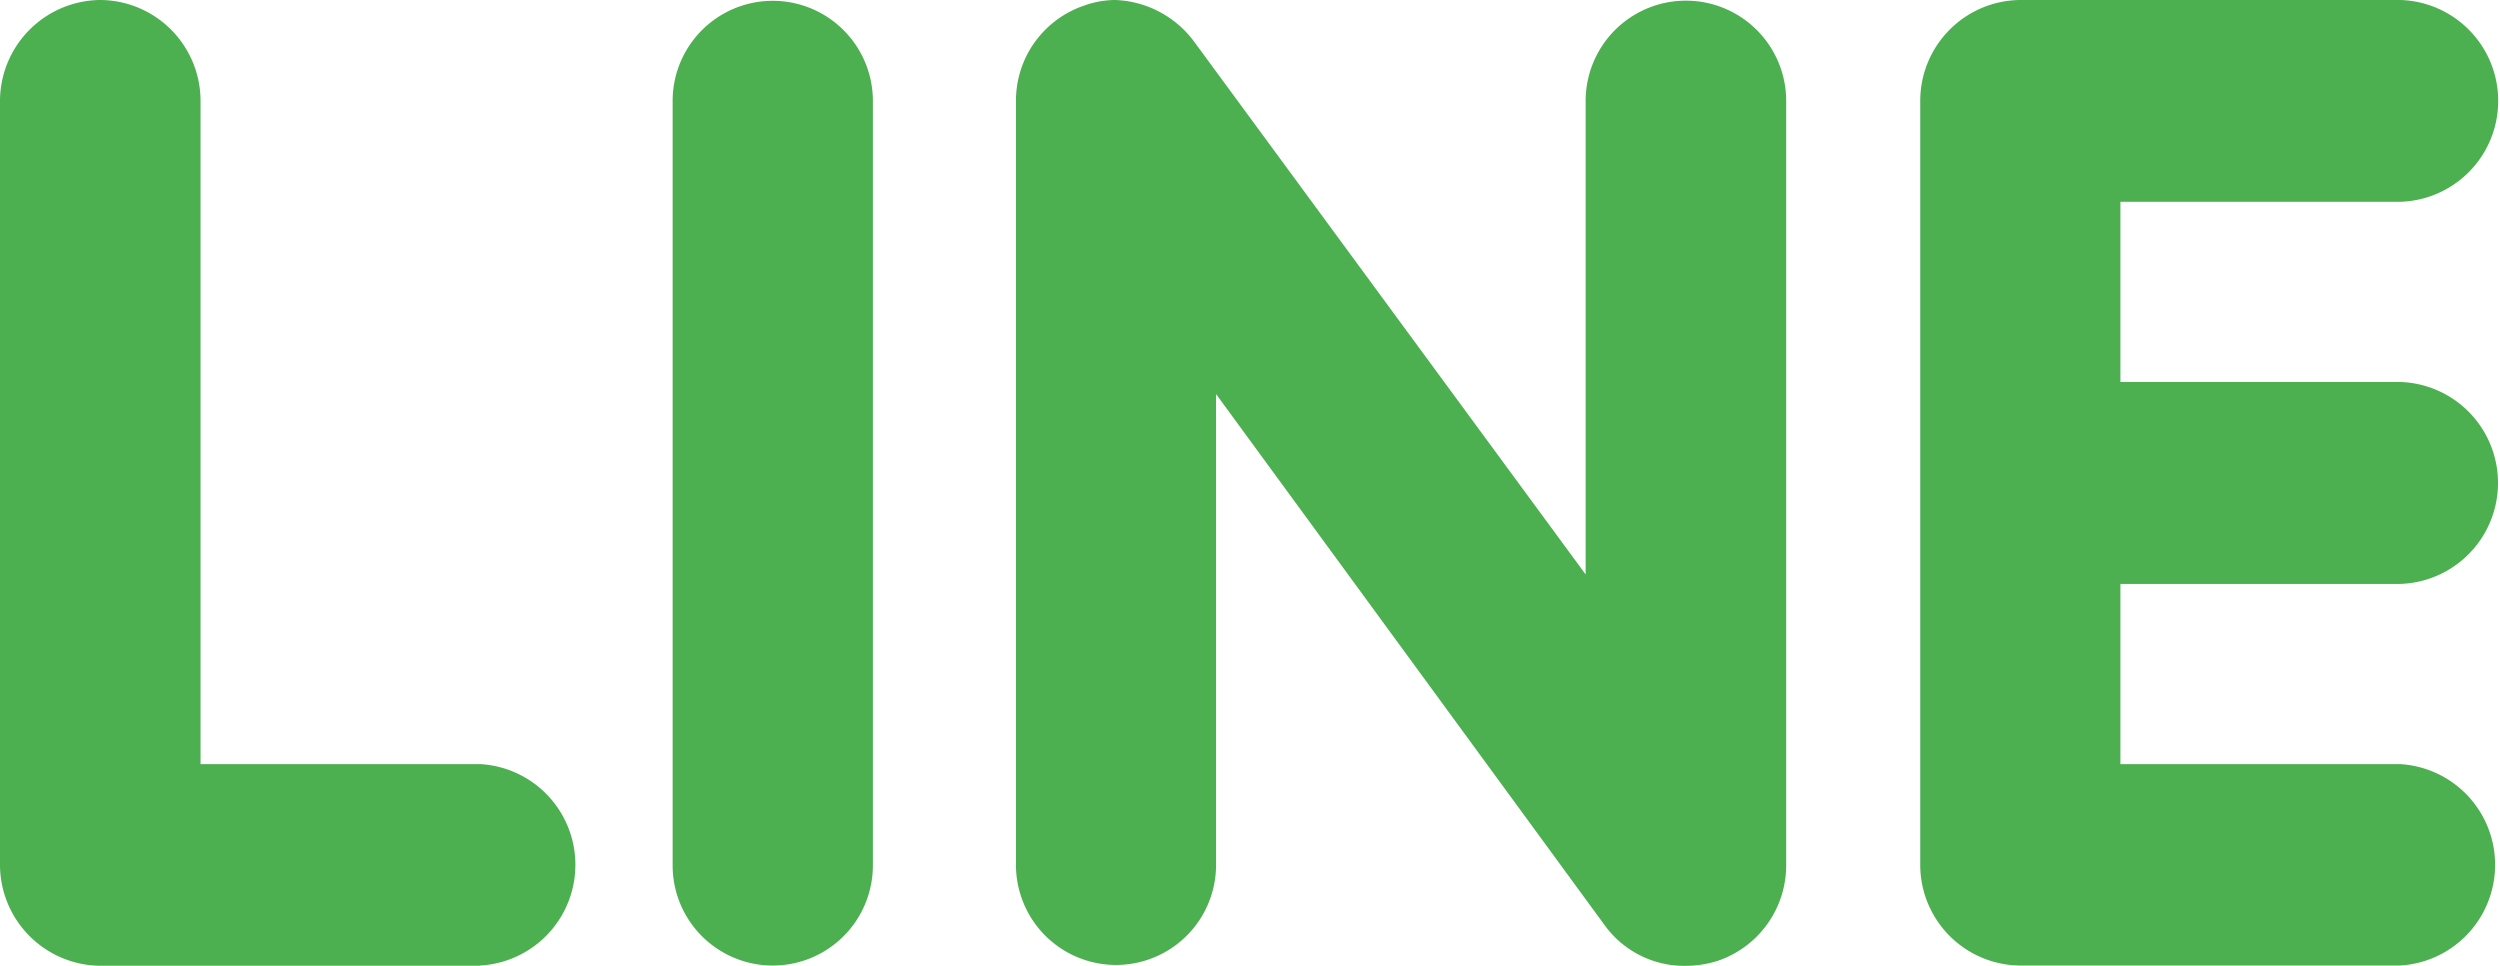 <svg xmlns="http://www.w3.org/2000/svg" viewBox="0 0 335.1 129.45"><defs><style>.cls-1{fill:#4caf50;}</style></defs><g id="Шар_2" data-name="Шар 2"><g id="Шар_1-2" data-name="Шар 1"><path class="cls-1" d="M64.34,129.45H13.44A13.56,13.56,0,0,1,0,116V13.53A13.57,13.57,0,0,1,13.44,0,13.53,13.53,0,0,1,26.88,13.53v88.89H64.34a13.52,13.52,0,0,1,0,27Z"/><path class="cls-1" d="M117,116a13.42,13.42,0,1,1-26.84,0V13.53a13.42,13.42,0,1,1,26.84,0Z"/><path class="cls-1" d="M239.42,116a13.52,13.52,0,0,1-9.21,12.8,14.07,14.07,0,0,1-4.25.66A13.16,13.16,0,0,1,215.08,124L163,52.82v63.11a13.41,13.41,0,1,1-26.82,0V13.53A13.45,13.45,0,0,1,145.32.75,12.43,12.43,0,0,1,149.46,0,13.78,13.78,0,0,1,160,5.5L212.54,77V13.53a13.44,13.44,0,1,1,26.88,0Z"/><path class="cls-1" d="M321.66,51.2a13.54,13.54,0,0,1,0,27.07H284.22v24.15h37.44a13.52,13.52,0,0,1,0,27h-50.9A13.5,13.5,0,0,1,257.39,116V13.53A13.52,13.52,0,0,1,270.83,0h50.9a13.53,13.53,0,0,1-.07,27.05H284.22V51.2Z"/></g></g></svg>